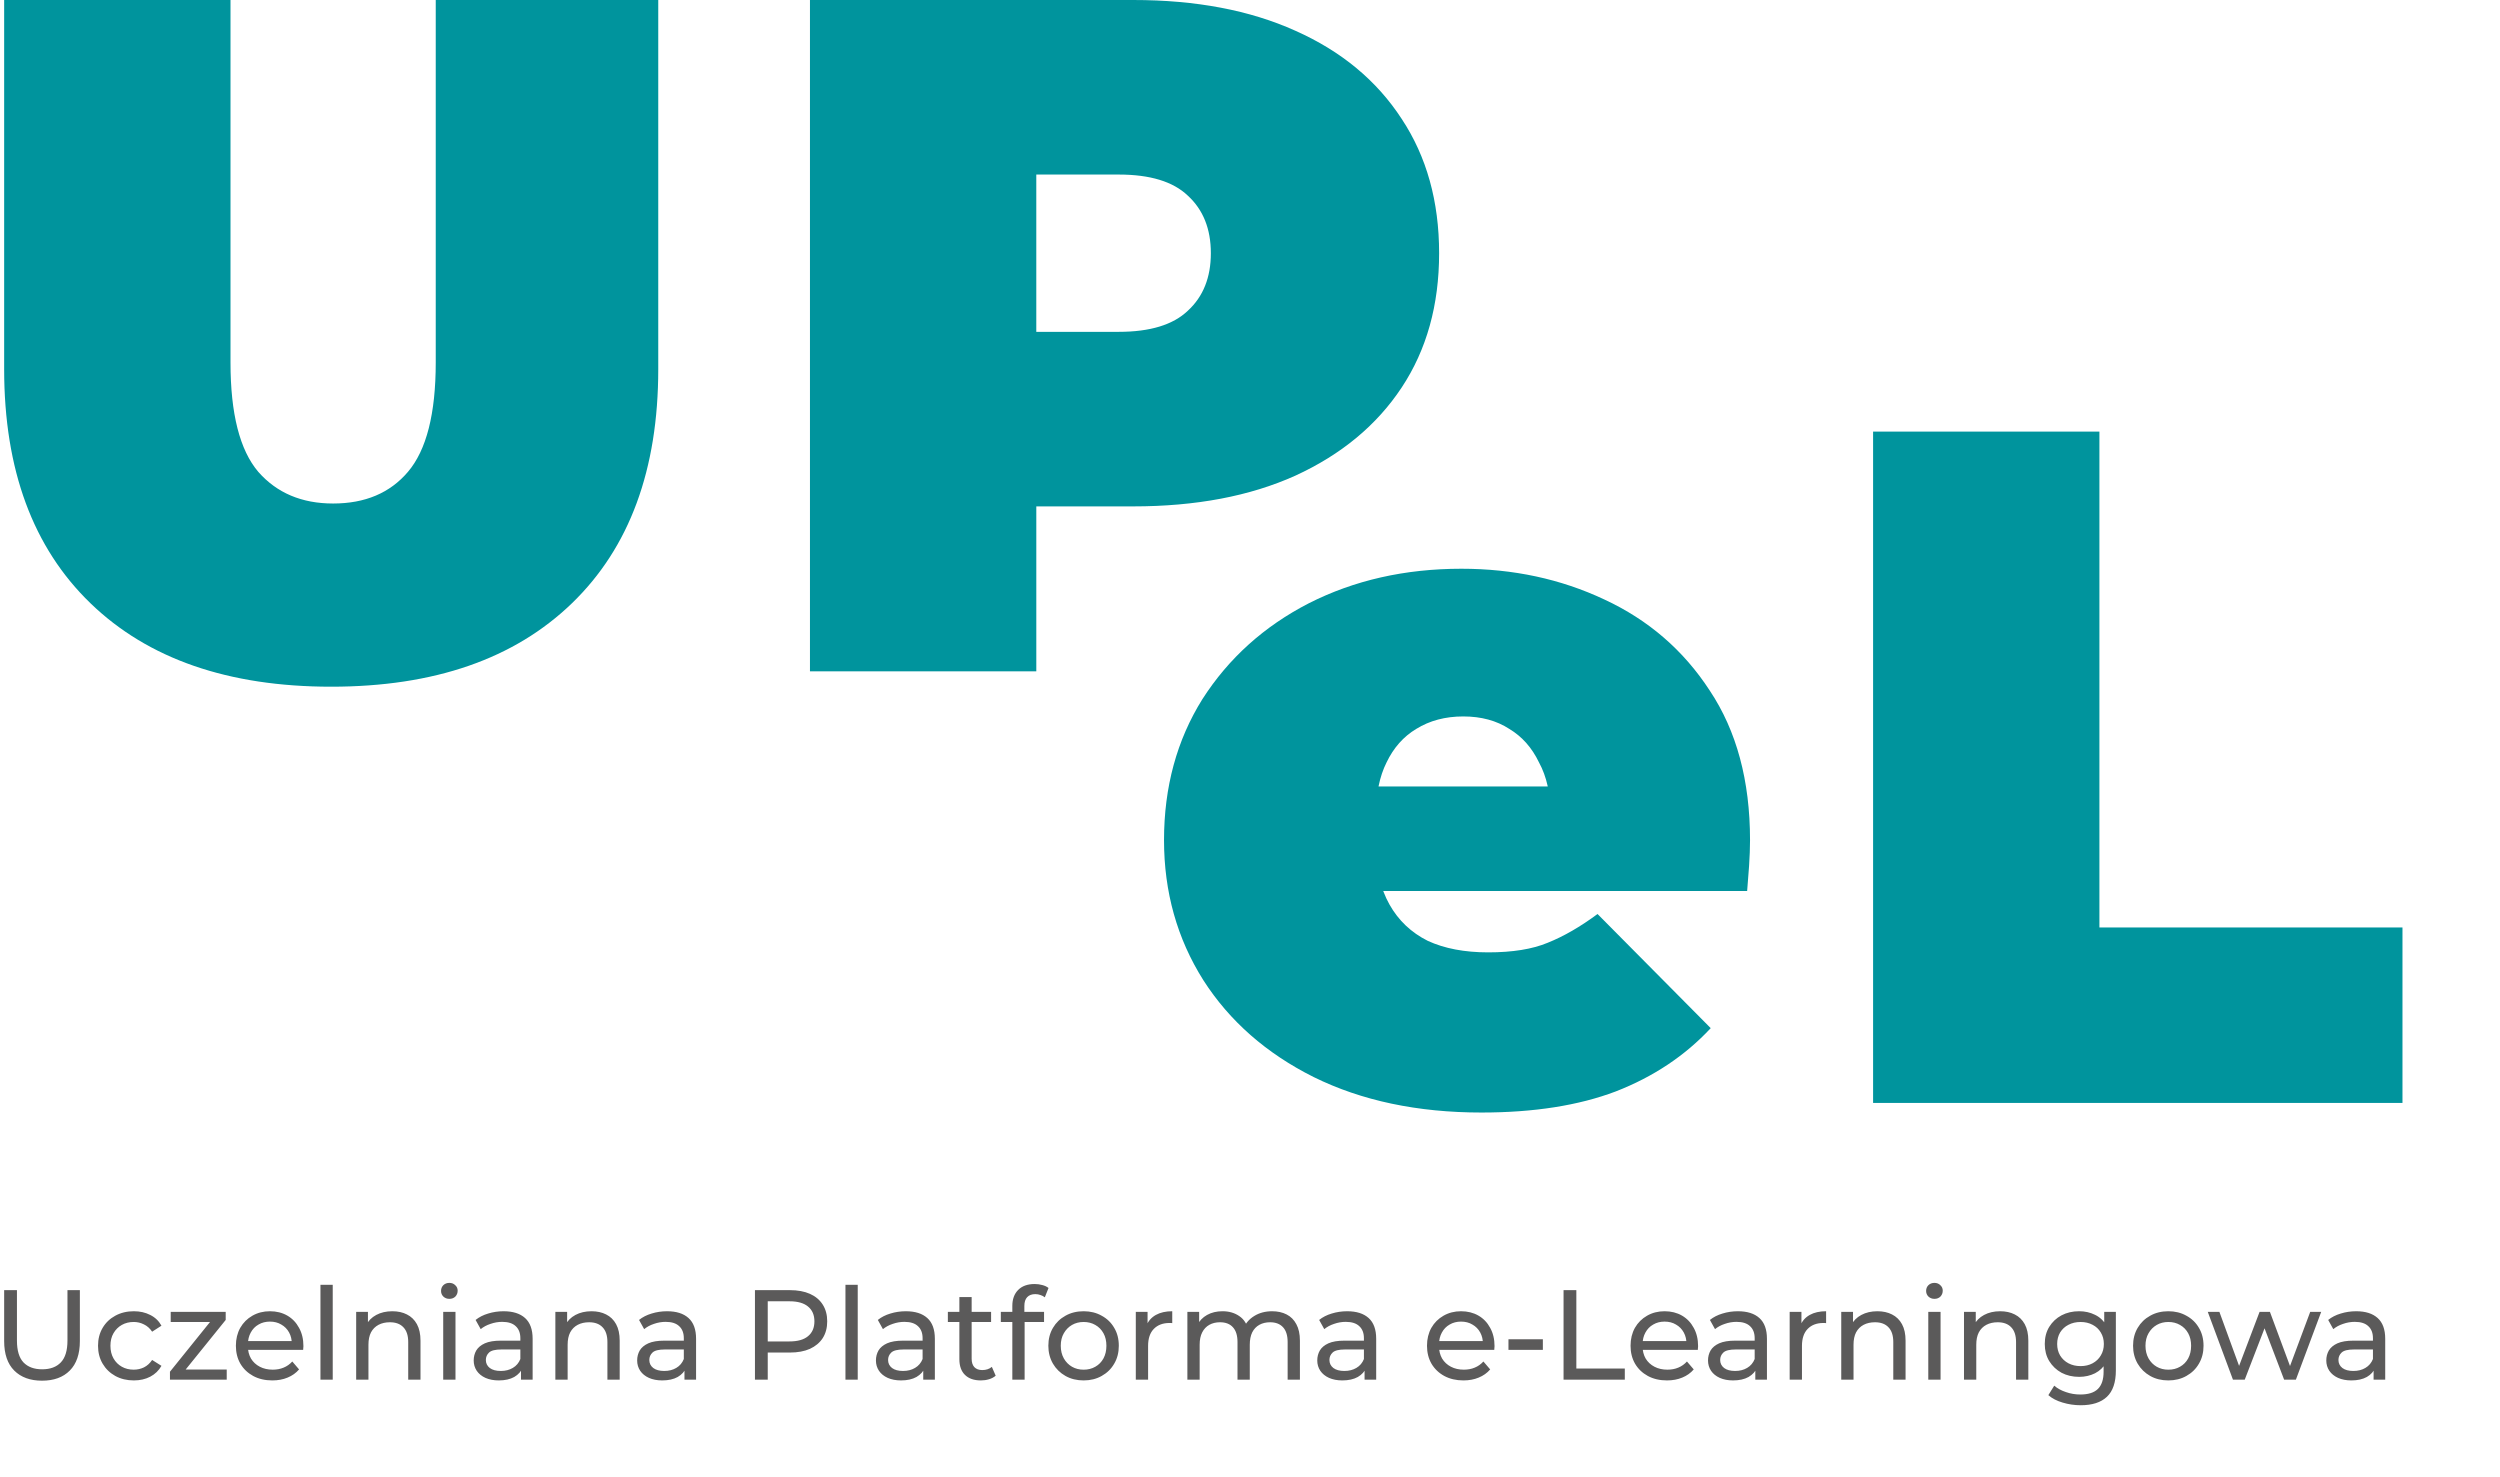 <?xml version="1.0" encoding="utf-8"?>
<!-- Generator: Adobe Illustrator 15.0.0, SVG Export Plug-In . SVG Version: 6.00 Build 0)  -->
<!DOCTYPE svg PUBLIC "-//W3C//DTD SVG 1.1//EN" "http://www.w3.org/Graphics/SVG/1.1/DTD/svg11.dtd">
<svg version="1.1" id="Layer_1" xmlns="http://www.w3.org/2000/svg" xmlns:xlink="http://www.w3.org/1999/xlink" x="0px" y="0px"
	 width="391px" height="231px" viewBox="0 0 391 231" enable-background="new 0 0 391 231" xml:space="preserve">
<path fill="#00949D" d="M51.8,107.4c-16.101,0-28.65-4.35-37.65-13.051c-9-8.699-13.5-20.9-13.5-36.6V0h35.4v56.699
	c0,8,1.45,13.701,4.35,17.102C43.3,77.1,47.2,78.75,52.1,78.75c5,0,8.9-1.65,11.7-4.949c2.899-3.4,4.35-9.102,4.35-17.102V0h34.801
	v57.75c0,15.699-4.5,27.9-13.5,36.6C80.45,103.051,67.9,107.4,51.8,107.4z M126.678,105V0h50.549c9.801,0,18.25,1.6,25.351,4.8
	c7.2,3.2,12.75,7.8,16.649,13.8c3.9,5.9,5.851,12.9,5.851,21s-1.949,15.099-5.851,21c-3.9,5.901-9.449,10.5-16.649,13.801
	c-7.101,3.199-15.55,4.799-25.351,4.799h-30.899l15.75-15.148V105H126.678z M162.076,67.949L146.326,51.9h28.649
	c4.9,0,8.5-1.1,10.801-3.3c2.4-2.2,3.601-5.2,3.601-9c0-3.8-1.199-6.8-3.601-9c-2.301-2.2-5.899-3.3-10.801-3.3h-28.649l15.75-16.05
	V67.949z"/>
<path fill="#00949D" d="M231.703,174c-10,0-18.75-1.85-26.25-5.551c-7.4-3.699-13.15-8.75-17.25-15.148
	c-4.103-6.5-6.15-13.801-6.15-21.9c0-8.301,2-15.649,6-22.05c4.1-6.4,9.65-11.4,16.65-15c7.1-3.6,15.049-5.4,23.85-5.4
	c8.1,0,15.549,1.602,22.35,4.801c6.9,3.199,12.4,7.949,16.5,14.25c4.199,6.301,6.302,14.101,6.302,23.399
	c0,1.199-0.052,2.55-0.15,4.05c-0.1,1.399-0.201,2.7-0.301,3.899h-63.15V123h45.15l-12.75,4.35c0-3.199-0.601-5.899-1.799-8.1
	c-1.103-2.301-2.65-4.051-4.65-5.25c-2-1.301-4.4-1.949-7.201-1.949c-2.799,0-5.25,0.648-7.35,1.949c-2,1.199-3.549,2.949-4.65,5.25
	c-1.1,2.199-1.647,4.9-1.647,8.1v5.101c0,3.5,0.698,6.5,2.1,9s3.4,4.399,6,5.7c2.601,1.199,5.75,1.8,9.449,1.8
	c3.801,0,6.899-0.5,9.301-1.5c2.5-1,5.101-2.5,7.799-4.5l17.701,17.852c-4,4.3-8.951,7.601-14.85,9.898
	C246.902,172.9,239.902,174,231.703,174z M292.951,172.5v-105h35.397v77.551h47.399V172.5H292.951z"/>
<path fill="#5B5A5A" d="M6.57,215.939c-1.84,0-3.286-0.527-4.34-1.58s-1.58-2.594-1.58-4.62v-7.96h2v7.88
	c0,1.56,0.341,2.7,1.021,3.421c0.692,0.719,1.667,1.079,2.92,1.079c1.267,0,2.24-0.36,2.92-1.079c0.693-0.721,1.04-1.861,1.04-3.421
	v-7.88h1.94v7.96c0,2.026-0.527,3.567-1.58,4.62C9.87,215.412,8.423,215.939,6.57,215.939z M20.93,215.898
	c-1.08,0-2.047-0.232-2.899-0.699c-0.841-0.467-1.5-1.106-1.979-1.92c-0.48-0.813-0.721-1.746-0.721-2.801
	c0-1.053,0.239-1.985,0.721-2.801c0.479-0.813,1.139-1.445,1.979-1.898c0.854-0.467,1.819-0.7,2.899-0.7
	c0.961,0,1.814,0.192,2.562,0.58c0.76,0.373,1.347,0.934,1.76,1.68l-1.459,0.94c-0.349-0.521-0.773-0.899-1.281-1.141
	c-0.492-0.254-1.025-0.381-1.6-0.381c-0.693,0-1.313,0.154-1.859,0.461s-0.98,0.74-1.301,1.299c-0.32,0.547-0.48,1.201-0.48,1.961
	c0,0.761,0.16,1.42,0.48,1.979c0.319,0.562,0.754,0.994,1.301,1.301c0.547,0.308,1.166,0.459,1.859,0.459
	c0.573,0,1.106-0.118,1.6-0.358c0.508-0.254,0.934-0.642,1.281-1.16l1.459,0.92c-0.413,0.732-1,1.301-1.76,1.699
	C22.744,215.706,21.891,215.898,20.93,215.898z M26.58,215.779v-1.24l6.799-8.439l0.381,0.659h-7.061v-1.579h8.6v1.26l-6.799,8.42
	l-0.441-0.659h7.4v1.58L26.58,215.779L26.58,215.779z M42.593,215.898c-1.134,0-2.134-0.232-3-0.699
	c-0.853-0.467-1.521-1.106-2-1.92c-0.467-0.813-0.7-1.746-0.7-2.801c0-1.053,0.228-1.985,0.68-2.801
	c0.468-0.813,1.101-1.445,1.9-1.898c0.813-0.467,1.728-0.7,2.74-0.7c1.027,0,1.934,0.228,2.72,0.68
	c0.786,0.453,1.399,1.095,1.841,1.921c0.453,0.813,0.681,1.768,0.681,2.859c0,0.08-0.009,0.174-0.021,0.279
	c0,0.106-0.007,0.207-0.021,0.301h-9.021v-1.38h8.021l-0.779,0.479c0.014-0.68-0.127-1.287-0.42-1.82
	c-0.293-0.532-0.7-0.946-1.221-1.239c-0.507-0.308-1.101-0.46-1.779-0.46c-0.667,0-1.26,0.152-1.78,0.46
	c-0.521,0.293-0.927,0.713-1.22,1.26c-0.293,0.533-0.439,1.146-0.439,1.84v0.321c0,0.706,0.159,1.34,0.479,1.898
	c0.334,0.547,0.794,0.975,1.381,1.28c0.586,0.308,1.26,0.459,2.02,0.459c0.627,0,1.193-0.104,1.701-0.319
	c0.521-0.213,0.974-0.533,1.359-0.959l1.061,1.239c-0.479,0.56-1.08,0.986-1.801,1.279
	C44.266,215.752,43.473,215.898,42.593,215.898z M50.119,215.779v-14.84h1.92v14.84H50.119z M61.365,205.079
	c0.865,0,1.627,0.167,2.278,0.5c0.667,0.334,1.188,0.84,1.562,1.521s0.56,1.541,0.56,2.58v6.101h-1.92v-5.88
	c0-1.027-0.253-1.801-0.761-2.32c-0.492-0.52-1.193-0.779-2.101-0.779c-0.68,0-1.272,0.133-1.778,0.399
	c-0.507,0.267-0.9,0.659-1.181,1.181c-0.268,0.52-0.399,1.166-0.399,1.939v5.459h-1.92v-10.601h1.84v2.861l-0.301-0.761
	c0.348-0.693,0.881-1.233,1.601-1.62C59.565,205.271,60.404,205.079,61.365,205.079z M69.318,215.779v-10.602h1.92v10.602H69.318z
	 M70.277,203.141c-0.373,0-0.686-0.121-0.938-0.36c-0.24-0.239-0.359-0.533-0.359-0.88c0-0.359,0.119-0.66,0.359-0.9
	c0.254-0.24,0.565-0.359,0.938-0.359c0.374,0,0.682,0.119,0.92,0.359c0.255,0.227,0.382,0.514,0.382,0.859
	c0,0.36-0.12,0.668-0.359,0.921C70.979,203.02,70.664,203.141,70.277,203.141z M81.484,215.779v-2.24l-0.1-0.42V209.3
	c0-0.813-0.24-1.44-0.721-1.881c-0.468-0.453-1.175-0.68-2.12-0.68c-0.626,0-1.239,0.106-1.84,0.319
	c-0.602,0.199-1.106,0.474-1.521,0.82l-0.799-1.439c0.546-0.44,1.199-0.773,1.959-1c0.773-0.24,1.58-0.36,2.42-0.36
	c1.453,0,2.574,0.354,3.36,1.062s1.181,1.786,1.181,3.239v6.399H81.484L81.484,215.779z M78.004,215.898
	c-0.787,0-1.48-0.133-2.08-0.398c-0.586-0.268-1.039-0.635-1.359-1.102c-0.319-0.479-0.479-1.021-0.479-1.619
	c0-0.573,0.133-1.094,0.399-1.562c0.279-0.467,0.728-0.84,1.341-1.12c0.627-0.279,1.467-0.42,2.52-0.42h3.36v1.381h-3.28
	c-0.959,0-1.606,0.159-1.939,0.479c-0.334,0.319-0.5,0.707-0.5,1.16c0,0.52,0.207,0.938,0.619,1.26
	c0.414,0.308,0.986,0.461,1.722,0.461c0.72,0,1.346-0.16,1.88-0.479c0.546-0.32,0.939-0.787,1.181-1.4l0.379,1.32
	c-0.253,0.627-0.699,1.127-1.34,1.5C79.783,215.719,78.977,215.898,78.004,215.898z M92.518,205.079c0.866,0,1.627,0.167,2.279,0.5
	c0.667,0.334,1.188,0.84,1.561,1.521s0.562,1.541,0.562,2.58v6.101h-1.921v-5.88c0-1.027-0.253-1.801-0.762-2.32
	c-0.491-0.52-1.191-0.779-2.1-0.779c-0.68,0-1.273,0.133-1.779,0.399c-0.508,0.267-0.899,0.659-1.18,1.181
	c-0.268,0.52-0.4,1.166-0.4,1.939v5.459h-1.92v-10.601h1.84v2.861l-0.301-0.761c0.349-0.693,0.881-1.233,1.602-1.62
	C90.718,205.271,91.557,205.079,92.518,205.079z M107.05,215.779v-2.24l-0.101-0.42V209.3c0-0.813-0.239-1.44-0.72-1.881
	c-0.467-0.453-1.174-0.68-2.121-0.68c-0.625,0-1.239,0.106-1.84,0.319c-0.6,0.199-1.104,0.474-1.52,0.82l-0.801-1.439
	c0.547-0.44,1.2-0.773,1.961-1c0.772-0.24,1.579-0.36,2.42-0.36c1.453,0,2.573,0.354,3.358,1.062
	c0.787,0.707,1.181,1.786,1.181,3.239v6.399H107.05L107.05,215.779z M103.57,215.898c-0.786,0-1.479-0.133-2.079-0.398
	c-0.587-0.268-1.041-0.635-1.36-1.102c-0.319-0.479-0.479-1.021-0.479-1.619c0-0.573,0.134-1.094,0.399-1.562
	c0.28-0.467,0.728-0.84,1.341-1.12c0.627-0.279,1.467-0.42,2.521-0.42h3.358v1.381h-3.278c-0.962,0-1.605,0.159-1.94,0.479
	c-0.333,0.319-0.5,0.707-0.5,1.16c0,0.52,0.207,0.938,0.62,1.26c0.414,0.308,0.986,0.461,1.721,0.461
	c0.719,0,1.346-0.16,1.879-0.479c0.547-0.32,0.94-0.787,1.181-1.4l0.381,1.32c-0.254,0.627-0.7,1.127-1.34,1.5
	C105.35,215.719,104.544,215.898,103.57,215.898z M118.074,215.779v-14h5.461c1.227,0,2.272,0.193,3.14,0.58s1.533,0.945,2,1.681
	c0.466,0.731,0.7,1.604,0.7,2.619c0,1.014-0.234,1.887-0.7,2.62c-0.467,0.72-1.134,1.279-2,1.68c-0.866,0.387-1.913,0.58-3.14,0.58
	h-4.36l0.899-0.939v5.181L118.074,215.779L118.074,215.779z M120.074,210.799l-0.899-0.999h4.3c1.28,0,2.246-0.272,2.9-0.819
	c0.666-0.547,1-1.32,1-2.32s-0.334-1.773-1-2.32c-0.654-0.547-1.62-0.82-2.9-0.82h-4.3l0.899-1V210.799z M132.229,215.779v-14.84
	h1.92v14.84H132.229z M144.395,215.779v-2.24l-0.101-0.42V209.3c0-0.813-0.239-1.44-0.72-1.881c-0.468-0.453-1.175-0.68-2.121-0.68
	c-0.625,0-1.239,0.106-1.841,0.319c-0.6,0.199-1.104,0.474-1.52,0.82l-0.8-1.439c0.547-0.44,1.2-0.773,1.96-1
	c0.772-0.24,1.58-0.36,2.42-0.36c1.454,0,2.574,0.354,3.359,1.062c0.786,0.707,1.181,1.786,1.181,3.239v6.399H144.395
	L144.395,215.779z M140.914,215.898c-0.786,0-1.48-0.133-2.08-0.398c-0.586-0.268-1.04-0.635-1.359-1.102
	c-0.32-0.479-0.479-1.021-0.479-1.619c0-0.573,0.134-1.094,0.399-1.562c0.279-0.467,0.728-0.84,1.34-1.12
	c0.627-0.279,1.468-0.42,2.521-0.42h3.358v1.381h-3.278c-0.96,0-1.605,0.159-1.939,0.479c-0.334,0.319-0.5,0.707-0.5,1.16
	c0,0.52,0.207,0.938,0.619,1.26c0.414,0.308,0.987,0.461,1.721,0.461c0.72,0,1.347-0.16,1.879-0.479
	c0.548-0.32,0.941-0.787,1.182-1.4l0.38,1.32c-0.253,0.627-0.699,1.127-1.34,1.5C142.693,215.719,141.889,215.898,140.914,215.898z
	 M153.406,215.898c-1.064,0-1.893-0.285-2.479-0.859c-0.587-0.573-0.881-1.393-0.881-2.459v-9.721h1.92v9.641
	c0,0.572,0.141,1.014,0.42,1.318c0.295,0.308,0.707,0.461,1.24,0.461c0.6,0,1.1-0.166,1.5-0.5l0.6,1.38
	c-0.293,0.253-0.646,0.44-1.06,0.56C154.268,215.84,153.848,215.898,153.406,215.898z M148.246,206.759v-1.579h6.761v1.579H148.246z
	 M158.328,215.779v-11.54c0-1.04,0.301-1.867,0.899-2.48c0.613-0.627,1.48-0.938,2.601-0.938c0.414,0,0.807,0.053,1.182,0.16
	c0.385,0.094,0.713,0.246,0.979,0.459l-0.579,1.461c-0.199-0.16-0.427-0.28-0.681-0.359c-0.254-0.094-0.52-0.141-0.799-0.141
	c-0.561,0-0.988,0.16-1.281,0.479c-0.293,0.308-0.438,0.767-0.438,1.379v1.421l0.04,0.881v9.22L158.328,215.779L158.328,215.779z
	 M156.529,206.759v-1.579h6.761v1.579H156.529z M169.482,215.898c-1.065,0-2.012-0.232-2.84-0.699
	c-0.826-0.467-1.479-1.106-1.959-1.92c-0.479-0.826-0.721-1.76-0.721-2.801c0-1.053,0.24-1.985,0.721-2.801
	c0.479-0.813,1.133-1.445,1.959-1.898c0.828-0.467,1.773-0.7,2.84-0.7c1.054,0,1.994,0.233,2.82,0.7
	c0.84,0.453,1.493,1.087,1.961,1.898c0.479,0.801,0.719,1.734,0.719,2.801c0,1.055-0.239,1.986-0.719,2.801
	c-0.468,0.813-1.121,1.453-1.961,1.92C171.477,215.666,170.535,215.898,169.482,215.898z M169.482,214.219
	c0.681,0,1.287-0.152,1.82-0.459c0.547-0.307,0.973-0.74,1.28-1.301c0.308-0.572,0.46-1.232,0.46-1.98
	c0-0.759-0.152-1.412-0.46-1.959c-0.309-0.56-0.733-0.992-1.28-1.3c-0.533-0.307-1.141-0.461-1.82-0.461
	c-0.679,0-1.287,0.154-1.819,0.461c-0.532,0.308-0.959,0.74-1.279,1.3c-0.32,0.547-0.48,1.2-0.48,1.959
	c0,0.748,0.16,1.408,0.48,1.98c0.32,0.561,0.747,0.994,1.279,1.301S168.803,214.219,169.482,214.219z M177.639,215.779v-10.602h1.84
	v2.881l-0.181-0.721c0.294-0.732,0.787-1.293,1.479-1.68c0.695-0.387,1.548-0.58,2.562-0.58v1.859
	c-0.08-0.013-0.16-0.021-0.24-0.021c-0.065,0-0.133,0-0.199,0c-1.026,0-1.84,0.308-2.439,0.92c-0.601,0.613-0.899,1.5-0.899,2.661
	v5.279h-1.921V215.779z M198.965,205.079c0.854,0,1.606,0.167,2.26,0.5c0.653,0.334,1.16,0.84,1.521,1.521
	c0.373,0.681,0.561,1.541,0.561,2.58v6.101h-1.92v-5.88c0-1.027-0.24-1.801-0.72-2.32c-0.48-0.52-1.153-0.779-2.021-0.779
	c-0.64,0-1.199,0.133-1.68,0.399c-0.481,0.266-0.854,0.659-1.119,1.181c-0.254,0.52-0.381,1.166-0.381,1.939v5.459h-1.92V209.9
	c0-1.027-0.24-1.801-0.721-2.32c-0.468-0.52-1.14-0.779-2.021-0.779c-0.627,0-1.18,0.133-1.66,0.399
	c-0.479,0.267-0.853,0.659-1.119,1.181c-0.268,0.52-0.399,1.166-0.399,1.939v5.459h-1.92v-10.601h1.84v2.82l-0.301-0.72
	c0.334-0.693,0.848-1.233,1.541-1.62c0.692-0.388,1.5-0.58,2.42-0.58c1.014,0,1.887,0.254,2.619,0.76
	c0.733,0.494,1.213,1.247,1.44,2.261l-0.781-0.32c0.32-0.813,0.882-1.467,1.682-1.959
	C196.965,205.325,197.898,205.079,198.965,205.079z M213.418,215.779v-2.24l-0.101-0.42V209.3c0-0.813-0.239-1.44-0.721-1.881
	c-0.467-0.453-1.174-0.68-2.119-0.68c-0.627,0-1.24,0.106-1.84,0.319c-0.602,0.199-1.107,0.474-1.521,0.82l-0.8-1.439
	c0.545-0.44,1.199-0.773,1.959-1c0.773-0.24,1.58-0.36,2.42-0.36c1.453,0,2.574,0.354,3.361,1.062
	c0.785,0.707,1.18,1.786,1.18,3.239v6.399H213.418L213.418,215.779z M209.938,215.898c-0.787,0-1.479-0.133-2.08-0.398
	c-0.586-0.268-1.039-0.635-1.358-1.102c-0.32-0.479-0.48-1.021-0.48-1.619c0-0.573,0.133-1.094,0.4-1.562
	c0.279-0.467,0.727-0.84,1.34-1.12c0.627-0.279,1.467-0.42,2.52-0.42h3.361v1.381h-3.281c-0.959,0-1.605,0.159-1.938,0.479
	c-0.334,0.319-0.5,0.707-0.5,1.16c0,0.52,0.206,0.938,0.619,1.26c0.414,0.308,0.985,0.461,1.721,0.461
	c0.721,0,1.346-0.16,1.881-0.479c0.545-0.32,0.939-0.787,1.18-1.4l0.38,1.32c-0.255,0.627-0.699,1.127-1.341,1.5
	C211.719,215.719,210.91,215.898,209.938,215.898z M228.882,215.898c-1.133,0-2.133-0.232-3-0.699c-0.854-0.467-1.521-1.106-2-1.92
	c-0.467-0.813-0.7-1.746-0.7-2.801c0-1.053,0.228-1.985,0.68-2.801c0.468-0.813,1.102-1.445,1.9-1.898
	c0.813-0.467,1.727-0.7,2.74-0.7c1.026,0,1.934,0.228,2.721,0.68c0.787,0.453,1.398,1.095,1.84,1.921
	c0.453,0.813,0.681,1.768,0.681,2.859c0,0.08-0.009,0.174-0.021,0.279c0,0.106-0.008,0.207-0.021,0.301h-9.021v-1.38h8.021
	l-0.779,0.479c0.014-0.68-0.127-1.287-0.42-1.82c-0.293-0.532-0.699-0.946-1.222-1.239c-0.506-0.308-1.1-0.46-1.778-0.46
	c-0.667,0-1.26,0.152-1.779,0.46c-0.521,0.293-0.928,0.713-1.221,1.26c-0.293,0.533-0.439,1.146-0.439,1.84v0.321
	c0,0.706,0.16,1.34,0.479,1.898c0.333,0.547,0.793,0.975,1.38,1.28c0.588,0.308,1.26,0.459,2.02,0.459
	c0.627,0,1.193-0.104,1.701-0.319c0.521-0.213,0.974-0.533,1.359-0.959l1.061,1.239c-0.479,0.56-1.08,0.986-1.801,1.279
	C230.555,215.752,229.762,215.898,228.882,215.898z M235.923,211.119v-1.659h5.38v1.659H235.923z M244.54,215.779v-14h2v12.26h7.579
	v1.74H244.54z M260.719,215.898c-1.135,0-2.135-0.232-3-0.699c-0.855-0.467-1.521-1.106-2-1.92
	c-0.468-0.813-0.701-1.746-0.701-2.801c0-1.053,0.228-1.985,0.68-2.801c0.468-0.813,1.102-1.445,1.9-1.898
	c0.813-0.467,1.728-0.7,2.74-0.7c1.024,0,1.934,0.228,2.721,0.68c0.785,0.453,1.399,1.095,1.84,1.921
	c0.453,0.813,0.681,1.768,0.681,2.859c0,0.08-0.009,0.174-0.021,0.279c0,0.106-0.008,0.207-0.021,0.301h-9.021v-1.38h8.021
	l-0.779,0.479c0.014-0.68-0.127-1.287-0.42-1.82c-0.294-0.532-0.699-0.946-1.221-1.239c-0.507-0.308-1.101-0.46-1.779-0.46
	c-0.667,0-1.26,0.152-1.779,0.46c-0.521,0.293-0.928,0.713-1.221,1.26c-0.294,0.533-0.439,1.146-0.439,1.84v0.321
	c0,0.706,0.16,1.34,0.479,1.898c0.333,0.547,0.793,0.975,1.38,1.28c0.586,0.308,1.26,0.459,2.02,0.459
	c0.627,0,1.193-0.104,1.701-0.319c0.521-0.213,0.974-0.533,1.359-0.959l1.061,1.239c-0.479,0.56-1.08,0.986-1.801,1.279
	C262.391,215.752,261.598,215.898,260.719,215.898z M274.531,215.779v-2.24l-0.1-0.42V209.3c0-0.813-0.24-1.44-0.721-1.881
	c-0.467-0.453-1.174-0.68-2.12-0.68c-0.627,0-1.239,0.106-1.84,0.319c-0.602,0.199-1.106,0.474-1.521,0.82l-0.799-1.439
	c0.547-0.44,1.199-0.773,1.959-1c0.773-0.24,1.58-0.36,2.42-0.36c1.453,0,2.573,0.354,3.36,1.062s1.181,1.786,1.181,3.239v6.399
	H274.531L274.531,215.779z M271.051,215.898c-0.787,0-1.48-0.133-2.08-0.398c-0.587-0.268-1.039-0.635-1.359-1.102
	c-0.319-0.479-0.479-1.021-0.479-1.619c0-0.573,0.133-1.094,0.399-1.562c0.279-0.467,0.728-0.84,1.341-1.12
	c0.627-0.279,1.467-0.42,2.52-0.42h3.36v1.381h-3.28c-0.959,0-1.607,0.159-1.939,0.479c-0.334,0.319-0.5,0.707-0.5,1.16
	c0,0.52,0.207,0.938,0.619,1.26c0.414,0.308,0.988,0.461,1.722,0.461c0.72,0,1.348-0.16,1.88-0.479
	c0.547-0.32,0.939-0.787,1.181-1.4l0.379,1.32c-0.252,0.627-0.699,1.127-1.34,1.5C272.831,215.719,272.023,215.898,271.051,215.898z
	 M279.904,215.779v-10.602h1.841v2.881l-0.181-0.721c0.293-0.732,0.787-1.293,1.479-1.68c0.691-0.387,1.547-0.58,2.56-0.58v1.859
	c-0.08-0.013-0.16-0.021-0.24-0.021c-0.065,0-0.133,0-0.198,0c-1.027,0-1.84,0.308-2.439,0.92c-0.601,0.613-0.899,1.5-0.899,2.661
	v5.279h-1.922V215.779z M293.63,205.079c0.866,0,1.627,0.167,2.28,0.5c0.666,0.334,1.188,0.84,1.561,1.521s0.559,1.541,0.559,2.58
	v6.101h-1.92v-5.88c0-1.027-0.252-1.801-0.76-2.32c-0.492-0.52-1.193-0.779-2.1-0.779c-0.681,0-1.273,0.133-1.779,0.399
	c-0.507,0.267-0.9,0.659-1.181,1.181c-0.268,0.52-0.399,1.166-0.399,1.939v5.459h-1.92v-10.601h1.84v2.861l-0.301-0.761
	c0.348-0.693,0.881-1.233,1.6-1.62C291.83,205.271,292.67,205.079,293.63,205.079z M301.584,215.779v-10.602h1.92v10.602H301.584z
	 M302.544,203.141c-0.374,0-0.688-0.121-0.94-0.36c-0.24-0.239-0.359-0.533-0.359-0.88c0-0.359,0.119-0.66,0.359-0.9
	c0.254-0.24,0.566-0.359,0.94-0.359c0.372,0,0.681,0.119,0.92,0.359c0.253,0.227,0.38,0.514,0.38,0.859
	c0,0.36-0.119,0.668-0.359,0.921C303.243,203.02,302.93,203.141,302.544,203.141z M312.829,205.079c0.865,0,1.626,0.167,2.279,0.5
	c0.666,0.334,1.188,0.84,1.562,1.521c0.373,0.681,0.561,1.541,0.561,2.58v6.101h-1.92v-5.88c0-1.027-0.254-1.801-0.761-2.32
	c-0.493-0.52-1.194-0.779-2.102-0.779c-0.68,0-1.272,0.133-1.778,0.399c-0.509,0.267-0.9,0.659-1.181,1.181
	c-0.268,0.52-0.399,1.166-0.399,1.939v5.459h-1.92v-10.601h1.84v2.861l-0.3-0.761c0.347-0.693,0.88-1.233,1.601-1.62
	C311.029,205.271,311.868,205.079,312.829,205.079z M325.423,219.779c-0.975,0-1.92-0.141-2.841-0.42
	c-0.906-0.268-1.646-0.653-2.22-1.16l0.92-1.48c0.492,0.428,1.101,0.76,1.82,1c0.719,0.254,1.473,0.381,2.26,0.381
	c1.252,0,2.172-0.293,2.761-0.881c0.587-0.586,0.88-1.479,0.88-2.68v-2.24l0.199-2.1l-0.1-2.12v-2.899h1.819v9.16
	c0,1.866-0.468,3.24-1.399,4.119C328.59,219.34,327.223,219.779,325.423,219.779z M325.184,215.34c-1.027,0-1.947-0.214-2.761-0.641
	c-0.801-0.439-1.44-1.047-1.92-1.82c-0.469-0.773-0.7-1.666-0.7-2.68c0-1.026,0.231-1.92,0.7-2.682
	c0.479-0.771,1.119-1.373,1.92-1.799c0.813-0.428,1.732-0.641,2.761-0.641c0.906,0,1.731,0.188,2.479,0.561
	c0.748,0.359,1.342,0.92,1.781,1.68c0.453,0.761,0.68,1.722,0.68,2.881c0,1.146-0.227,2.1-0.68,2.859
	c-0.439,0.76-1.033,1.334-1.781,1.721C326.915,215.152,326.09,215.34,325.184,215.34z M325.402,213.659
	c0.707,0,1.334-0.146,1.881-0.44c0.547-0.293,0.974-0.699,1.279-1.219c0.32-0.521,0.48-1.121,0.48-1.801
	c0-0.682-0.16-1.28-0.48-1.801c-0.307-0.52-0.732-0.92-1.279-1.199c-0.547-0.294-1.174-0.44-1.881-0.44s-1.34,0.146-1.898,0.44
	c-0.548,0.279-0.979,0.681-1.301,1.199c-0.307,0.521-0.461,1.119-0.461,1.801c0,0.68,0.154,1.279,0.461,1.801
	c0.32,0.52,0.753,0.926,1.301,1.219C324.063,213.514,324.695,213.659,325.402,213.659z M339.132,215.898
	c-1.067,0-2.016-0.232-2.841-0.699c-0.826-0.467-1.479-1.106-1.96-1.92c-0.479-0.826-0.721-1.76-0.721-2.801
	c0-1.053,0.24-1.985,0.721-2.801c0.48-0.813,1.134-1.445,1.96-1.898c0.825-0.467,1.772-0.7,2.841-0.7c1.054,0,1.993,0.233,2.818,0.7
	c0.841,0.453,1.494,1.087,1.961,1.898c0.48,0.801,0.721,1.734,0.721,2.801c0,1.055-0.239,1.986-0.721,2.801
	c-0.467,0.813-1.12,1.453-1.961,1.92C341.125,215.666,340.186,215.898,339.132,215.898z M339.132,214.219
	c0.681,0,1.286-0.152,1.818-0.459c0.547-0.307,0.975-0.74,1.281-1.301c0.305-0.572,0.459-1.232,0.459-1.98
	c0-0.759-0.154-1.412-0.459-1.959c-0.308-0.56-0.734-0.992-1.281-1.3c-0.532-0.307-1.139-0.461-1.818-0.461
	c-0.681,0-1.286,0.154-1.819,0.461c-0.535,0.308-0.961,0.74-1.281,1.3c-0.318,0.547-0.479,1.2-0.479,1.959
	c0,0.748,0.159,1.408,0.479,1.98c0.32,0.561,0.746,0.994,1.281,1.301C337.846,214.066,338.45,214.219,339.132,214.219z
	 M349.234,215.779l-3.939-10.602h1.818l3.5,9.602h-0.858l3.641-9.602h1.619l3.561,9.602h-0.84l3.58-9.602h1.719l-3.959,10.602h-1.84
	l-3.34-8.762h0.559l-3.379,8.762H349.234z M371.23,215.779v-2.24l-0.101-0.42V209.3c0-0.813-0.239-1.44-0.721-1.881
	c-0.467-0.453-1.174-0.68-2.12-0.68c-0.628,0-1.239,0.106-1.841,0.319c-0.6,0.199-1.104,0.474-1.52,0.82l-0.8-1.439
	c0.548-0.44,1.199-0.773,1.96-1c0.772-0.24,1.58-0.36,2.42-0.36c1.453,0,2.572,0.354,3.358,1.062
	c0.787,0.707,1.182,1.786,1.182,3.239v6.399H371.23L371.23,215.779z M367.75,215.898c-0.787,0-1.48-0.133-2.08-0.398
	c-0.588-0.268-1.04-0.635-1.359-1.102c-0.32-0.479-0.48-1.021-0.48-1.619c0-0.573,0.134-1.094,0.4-1.562
	c0.279-0.467,0.727-0.84,1.34-1.12c0.627-0.279,1.467-0.42,2.521-0.42h3.358v1.381h-3.278c-0.96,0-1.607,0.159-1.939,0.479
	c-0.334,0.319-0.5,0.707-0.5,1.16c0,0.52,0.207,0.938,0.619,1.26c0.414,0.308,0.987,0.461,1.721,0.461
	c0.72,0,1.348-0.16,1.879-0.479c0.547-0.32,0.941-0.787,1.182-1.4l0.38,1.32c-0.253,0.627-0.699,1.127-1.34,1.5
	C369.529,215.719,368.723,215.898,367.75,215.898z"/>
</svg>
